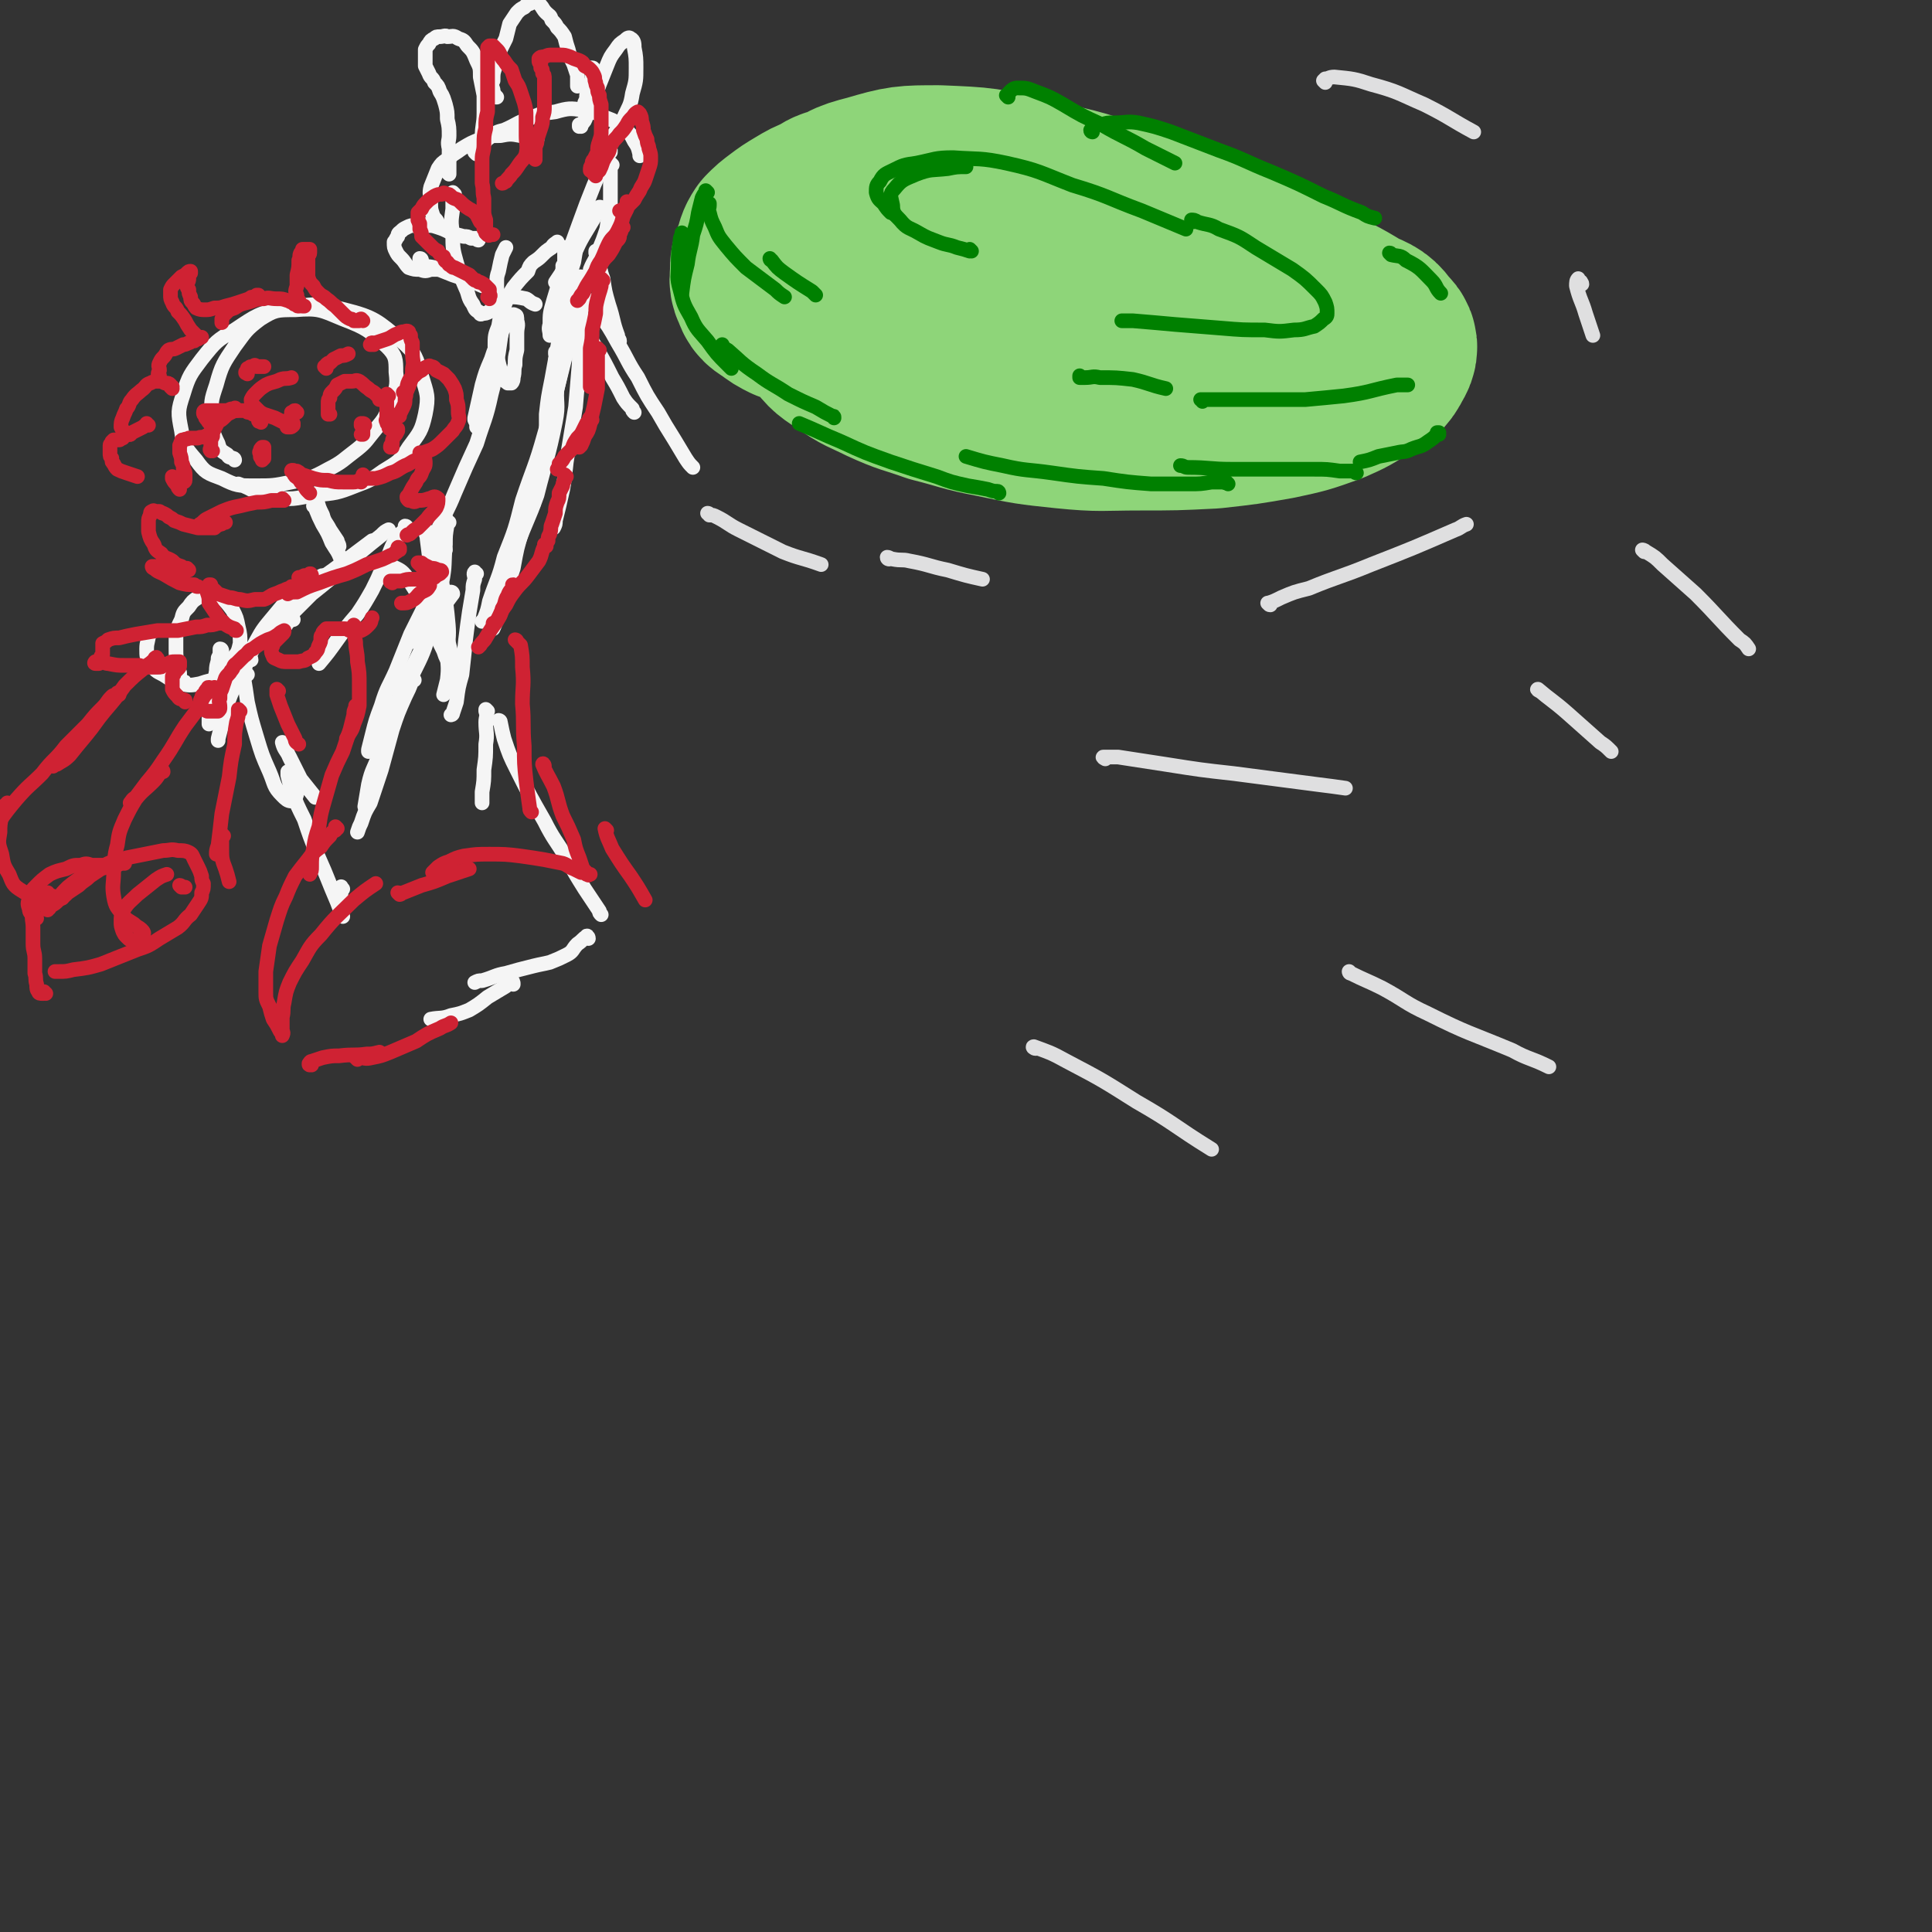 <svg viewBox='0 0 1054 1054' version='1.1' xmlns='http://www.w3.org/2000/svg' xmlns:xlink='http://www.w3.org/1999/xlink'><rect x="0" y="0" width="1054" height="1054" fill="#333333" stroke="none"/><g fill='none' stroke='#F5F5F5' stroke-width='8' stroke-linecap='round' stroke-linejoin='round'><path d='M128,251c0,0 0,-1 -1,-1 -2,-1 -2,0 -3,-2 -3,-2 -4,-2 -5,-6 -3,-6 -3,-7 -3,-14 -1,-9 -1,-9 2,-18 3,-11 4,-12 10,-21 6,-8 6,-9 14,-15 8,-5 9,-5 19,-5 13,-1 14,0 26,5 13,5 14,6 24,15 5,5 5,7 5,14 1,8 0,9 -3,17 -3,8 -3,8 -8,14 -5,6 -5,7 -10,11 -8,6 -8,7 -16,11 -9,5 -10,5 -20,7 -10,2 -10,2 -20,2 -9,0 -10,0 -18,-4 -8,-3 -9,-3 -14,-10 -6,-7 -7,-8 -8,-16 -2,-10 -2,-11 1,-20 3,-10 4,-11 10,-19 8,-10 8,-10 18,-16 12,-8 13,-9 27,-12 16,-2 18,-3 33,1 16,4 18,6 31,17 8,7 8,9 11,19 3,10 4,11 2,21 -2,9 -3,10 -9,18 -5,8 -6,8 -14,13 -7,5 -7,5 -15,8 -10,4 -11,4 -22,5 -12,2 -12,3 -24,1 -10,-2 -9,-4 -18,-7 '/><path d='M174,270c0,0 0,-1 -1,-1 0,0 1,0 1,0 0,2 -1,2 -1,4 1,4 1,4 3,8 1,4 2,4 4,8 2,3 2,3 4,6 0,1 1,2 1,3 0,0 0,0 0,0 -2,-2 -2,-2 -3,-4 -2,-4 -2,-4 -5,-8 -2,-3 -2,-3 -4,-7 -1,-2 -1,-3 -2,-3 0,-1 1,1 1,1 2,5 2,5 4,9 3,5 3,5 5,10 3,5 3,4 5,9 1,0 1,0 1,1 '/><path d='M135,368c0,0 -1,-1 -1,-1 0,0 0,0 0,0 -1,0 -1,0 -1,0 0,-1 -1,-2 0,-3 1,-3 1,-3 3,-6 3,-6 3,-6 7,-11 5,-6 5,-7 10,-13 7,-7 8,-7 16,-13 9,-8 9,-7 18,-14 8,-6 8,-6 16,-12 '/><path d='M160,338c-1,0 -1,-1 -1,-1 -1,0 0,0 0,1 -1,1 -2,1 -3,3 -3,2 -3,2 -6,5 -2,2 -2,2 -4,3 -1,1 -2,1 -2,1 2,-2 3,-3 5,-5 5,-5 5,-5 9,-9 6,-6 6,-6 12,-12 10,-8 10,-8 19,-16 9,-8 9,-8 19,-16 2,-2 2,-2 4,-3 '/><path d='M241,295c0,0 -1,-1 -1,-1 0,1 1,2 1,4 1,4 1,4 1,9 0,4 0,4 -1,9 '/><path d='M243,300c0,-1 -1,-2 -1,-1 -1,1 -1,2 -2,4 -1,5 -2,5 -3,11 -1,6 0,6 -2,12 -1,6 -1,6 -3,11 -2,5 -3,5 -6,10 0,2 -1,2 -1,3 '/><path d='M222,288c0,0 0,-1 -1,-1 0,0 1,1 1,1 -3,3 -4,3 -6,6 -4,7 -3,8 -7,15 -3,7 -3,7 -6,13 -4,7 -4,7 -8,13 -6,7 -6,7 -11,14 -5,7 -5,7 -10,13 '/><path d='M101,373c0,-1 0,-1 -1,-1 0,0 0,0 0,0 0,0 0,0 -1,-1 -1,-2 -1,-2 -1,-4 -1,-3 -1,-3 -1,-5 -1,-4 -1,-4 -1,-8 0,-4 0,-4 0,-8 1,-4 1,-4 3,-8 1,-4 1,-4 4,-7 2,-3 2,-3 5,-5 2,-2 3,-3 6,-3 3,1 4,1 7,3 3,3 3,3 6,7 2,4 2,4 3,9 1,4 1,5 1,9 -1,4 -1,5 -4,8 -2,4 -2,4 -5,7 -3,2 -3,3 -6,5 -4,1 -4,1 -7,2 -5,1 -6,1 -10,0 -5,-1 -5,-2 -10,-5 -4,-2 -4,-2 -7,-6 -2,-3 -2,-4 -2,-8 0,-4 1,-4 1,-8 1,0 1,0 1,-1 '/><path d='M261,234c0,-1 -1,-1 -1,-1 0,-1 0,0 0,-1 0,-1 0,-1 -1,-3 0,0 0,0 0,-1 2,-9 2,-9 4,-18 2,-7 2,-7 5,-14 2,-6 2,-6 5,-12 1,-4 1,-4 3,-7 1,-3 1,-3 2,-4 1,-1 2,-2 3,-1 1,0 1,1 1,3 1,3 0,3 0,7 0,4 0,4 0,9 -1,4 -1,4 -1,8 -1,3 0,3 -1,7 0,1 0,2 -1,3 0,0 -1,0 -2,0 -1,-1 -2,-1 -3,-3 -1,-4 -1,-4 -2,-8 -1,-4 -1,-5 -2,-9 0,-6 0,-6 2,-11 1,-6 1,-6 3,-11 2,-5 2,-5 5,-10 4,-5 4,-5 8,-9 1,-3 1,-3 3,-5 3,-2 3,-2 5,-4 2,-2 2,-2 5,-4 1,-2 2,-2 3,-3 '/><path d='M273,164c0,0 0,-1 -1,-1 0,-1 0,-1 0,-2 -1,-3 -1,-3 -1,-6 0,-4 0,-4 1,-7 1,-5 1,-5 2,-9 1,-2 1,-2 2,-4 '/><path d='M240,123c0,0 0,0 -1,-1 0,0 0,0 0,0 -1,-3 -2,-2 -3,-5 -1,-3 -1,-3 -1,-7 0,-4 -1,-4 0,-8 2,-5 2,-5 4,-10 2,-3 2,-3 5,-5 3,-3 4,-3 8,-6 5,-3 5,-3 10,-5 5,-2 5,-2 11,-2 5,-1 6,-1 11,0 3,0 3,0 5,1 2,0 2,0 4,1 '/><path d='M260,84c0,0 -1,-1 -1,-1 1,-2 2,-1 3,-3 3,-2 2,-3 5,-5 4,-3 4,-3 8,-4 7,-3 7,-4 13,-6 7,-3 7,-3 15,-4 7,-2 8,-2 15,-1 6,1 6,1 12,4 5,2 6,2 10,6 4,3 4,3 6,7 2,3 2,3 3,7 0,1 0,1 0,1 '/><path d='M334,90c0,0 -1,-1 -1,-1 0,0 0,1 0,2 0,3 0,4 0,7 0,6 0,6 0,13 -1,7 -1,7 -2,14 -2,6 -2,6 -5,13 -1,4 -2,4 -4,9 '/><path d='M328,114c0,-1 0,-1 -1,-1 0,0 1,0 0,1 -1,2 -2,2 -3,5 -3,5 -3,5 -6,10 -4,7 -3,7 -7,13 -4,6 -4,6 -8,12 '/><path d='M248,106c0,0 0,0 -1,-1 0,0 0,1 0,1 0,-1 0,-1 0,-1 0,0 0,0 0,1 0,4 0,4 0,8 -1,7 -1,7 0,14 0,7 0,8 2,15 2,7 2,7 5,14 2,4 1,5 4,9 1,2 1,3 3,4 1,1 1,2 2,1 2,0 2,0 4,-1 2,-2 1,-3 4,-5 3,-2 3,-2 7,-3 4,0 4,0 9,1 2,1 2,2 5,3 '/><path d='M245,95c0,0 -1,-1 -1,-1 0,0 0,0 1,1 0,0 0,0 0,0 0,-1 0,-1 0,-2 0,-3 0,-3 0,-6 0,-3 0,-3 0,-6 -1,-4 0,-4 0,-7 0,-4 0,-5 -1,-9 0,-4 0,-4 -1,-8 -1,-3 -1,-4 -3,-7 -1,-3 -1,-3 -3,-5 -1,-3 -2,-2 -3,-5 -1,-2 -1,-2 -2,-4 0,-2 0,-2 0,-5 0,-2 0,-2 0,-4 1,-2 1,-2 2,-3 1,-2 1,-2 3,-3 1,-1 1,-1 3,-1 2,0 3,-1 4,0 3,0 3,-1 6,1 3,1 3,1 5,4 3,3 3,3 5,8 2,4 2,4 2,9 1,5 1,5 2,10 0,5 0,5 0,10 0,6 -1,6 -1,13 0,3 0,3 0,6 0,0 0,0 0,1 '/><path d='M271,53c0,0 0,0 -1,-1 0,0 1,1 1,1 -1,0 -1,0 -1,-1 -1,-2 -1,-2 -1,-3 -1,-3 -1,-3 0,-5 0,-4 0,-4 1,-7 1,-4 1,-4 2,-8 2,-4 2,-4 4,-8 1,-4 1,-4 2,-8 2,-3 2,-3 4,-6 2,-2 2,-2 4,-3 2,-2 2,-2 3,-2 2,-1 2,-1 3,-1 2,0 2,1 3,2 1,1 1,2 3,4 2,2 2,1 3,4 2,2 2,2 3,4 2,2 2,2 4,5 1,4 1,4 2,7 1,4 1,4 3,8 1,3 1,3 2,6 0,2 0,2 0,4 0,1 0,1 0,2 0,0 0,0 0,0 '/><path d='M324,38c0,0 0,-1 -1,-1 0,0 1,1 1,1 -1,3 -1,3 -1,5 -2,5 -2,5 -3,9 0,2 0,2 -1,4 '/><path d='M317,69c0,0 -1,-1 -1,-1 0,0 0,1 0,1 1,0 1,-1 1,-1 2,-2 2,-2 3,-5 2,-3 3,-3 4,-7 2,-5 1,-5 3,-10 2,-5 2,-5 4,-10 2,-5 2,-5 5,-9 2,-3 2,-3 5,-5 1,-1 2,-2 3,-1 2,1 2,3 2,5 1,5 1,6 1,11 0,7 0,7 -2,14 -1,7 -2,7 -5,14 -1,2 0,2 -2,4 -4,6 -5,6 -10,12 '/><path d='M261,131c0,0 -1,0 -1,-1 0,0 0,0 -1,0 -1,0 -1,0 -2,0 -2,-1 -2,-1 -4,-1 -4,-1 -4,-1 -7,-2 -4,-2 -4,-2 -7,-3 -3,-1 -3,-1 -6,-1 -3,-1 -3,-1 -6,0 -3,0 -3,0 -5,1 -2,1 -2,1 -3,2 -1,1 -2,1 -2,3 -1,1 -1,2 -2,3 0,3 0,3 1,5 1,2 1,2 3,4 2,2 2,3 4,5 3,1 3,1 6,1 3,1 3,1 6,0 2,0 2,0 4,0 1,-1 1,-1 1,-1 '/><path d='M230,142c0,0 0,-1 -1,-1 0,0 0,0 0,1 1,1 0,1 1,2 3,2 3,1 7,2 5,2 5,2 10,4 6,2 6,2 12,4 4,2 4,2 8,3 '/><path d='M333,83c0,0 0,-1 -1,-1 0,0 1,0 1,0 0,0 0,0 0,0 0,0 0,0 0,0 -2,3 -2,3 -3,6 -3,6 -3,6 -6,13 -4,10 -4,10 -8,21 -4,11 -4,11 -8,22 -3,10 -3,10 -6,20 -2,7 -2,7 -2,13 -1,3 0,3 0,6 '/><path d='M317,124c0,0 -1,-1 -1,-1 0,0 0,0 1,0 0,1 -1,1 -1,2 0,2 0,2 -1,5 -1,7 -1,7 -2,13 -3,9 -3,9 -5,19 -2,11 -1,12 -3,23 -2,11 -2,11 -4,22 -2,10 -2,10 -3,19 0,4 0,4 0,8 '/><path d='M317,152c0,0 -1,-1 -1,-1 0,0 1,0 1,0 0,2 0,2 0,3 0,4 0,4 0,8 0,8 0,8 0,15 -1,11 -1,11 -1,21 -1,12 -1,12 -2,24 -2,12 -2,12 -4,24 -2,10 -1,10 -3,21 -2,9 -2,9 -4,17 0,2 0,2 -1,4 '/><path d='M304,193c0,0 -1,-1 -1,-1 0,0 0,0 0,1 1,2 0,2 0,4 1,6 1,6 1,12 -1,11 1,11 -1,21 -4,20 -5,20 -10,40 -5,14 -6,14 -11,28 -3,9 -3,9 -5,19 -2,5 -2,5 -3,10 0,1 0,1 0,2 '/><path d='M291,275c-1,0 -1,-2 -1,-1 -3,6 -3,7 -5,15 -3,10 -3,10 -5,21 -3,9 -3,10 -6,19 -2,7 -2,7 -5,14 '/><path d='M308,146c0,-1 -1,-1 -1,-1 0,0 0,0 0,0 1,0 0,0 0,1 1,2 0,2 1,4 1,5 1,5 3,10 3,7 3,7 6,15 4,8 4,8 9,16 4,7 4,7 8,15 3,5 3,5 6,11 2,3 2,3 5,6 0,1 0,1 1,2 '/><path d='M326,138c0,0 -1,-1 -1,-1 0,0 0,0 0,1 0,0 0,0 0,0 1,2 1,2 1,4 2,5 1,5 3,10 1,7 1,7 3,14 3,9 2,9 5,17 0,2 1,2 1,3 '/><path d='M315,154c-1,0 -1,-1 -1,-1 0,0 0,1 0,1 2,2 2,3 3,5 4,6 5,5 9,11 6,8 6,8 11,17 6,10 5,10 11,19 5,10 5,10 11,19 4,7 4,7 9,15 3,5 3,5 6,10 2,3 2,3 4,5 0,0 0,0 0,0 '/><path d='M309,136c-1,-1 -1,-1 -1,-1 0,0 0,0 0,0 0,0 0,0 0,1 0,4 0,4 0,9 1,8 1,8 1,16 0,12 0,12 -1,24 -1,14 -1,14 -4,27 -4,21 -4,21 -9,41 -2,8 -2,8 -5,16 -1,3 -1,3 -2,6 0,0 0,0 0,1 '/><path d='M316,170c-1,0 -1,-1 -1,-1 -1,0 0,1 -1,2 0,4 -1,3 -2,7 -2,9 -2,9 -4,18 -5,20 -5,20 -11,41 -5,18 -6,18 -12,36 -4,16 -4,16 -10,31 -3,12 -4,12 -8,24 -1,5 -1,5 -3,10 0,0 0,0 -1,1 '/><path d='M274,178c0,0 -1,-1 -1,-1 0,0 1,1 1,1 -1,7 -1,7 -2,14 -2,11 -1,12 -4,23 -3,14 -4,14 -8,27 -6,13 -6,13 -12,27 -4,10 -5,10 -9,20 -3,7 -2,7 -4,14 '/><path d='M211,310c0,0 -1,-1 -1,-1 0,0 0,1 0,1 2,0 3,-1 4,-1 4,2 5,2 8,6 4,6 4,6 8,13 4,7 3,8 7,15 2,6 2,6 5,12 1,3 1,3 2,5 '/><path d='M236,304c0,0 -1,-1 -1,-1 0,0 1,0 1,0 1,0 2,1 2,2 2,6 2,6 3,13 2,8 2,8 3,17 1,10 1,10 0,20 0,8 1,8 0,16 -1,4 -1,4 -2,8 '/><path d='M245,285c-1,0 -1,-1 -1,-1 -1,1 0,1 0,2 -1,6 -1,6 -1,11 -1,11 0,11 -2,21 -2,13 -2,13 -6,25 -4,13 -4,13 -10,25 -4,9 -5,9 -10,18 -3,6 -2,6 -5,12 -1,1 -1,1 -1,1 '/><path d='M177,315c0,0 -1,-1 -1,-1 -1,0 -1,1 -2,1 -3,2 -4,2 -7,4 -5,4 -5,4 -10,8 -5,6 -5,6 -10,12 -5,6 -5,7 -9,14 -4,8 -4,8 -7,16 -4,7 -4,7 -7,15 -2,6 -2,6 -3,12 -1,3 -1,3 -2,7 0,0 0,0 0,1 '/><path d='M121,355c0,0 0,-1 -1,-1 0,0 0,1 0,1 0,2 0,2 -1,4 0,3 -1,3 -1,7 -1,6 -1,6 -2,12 -1,7 -1,7 -2,14 0,2 0,2 0,3 '/><path d='M236,323c0,0 0,-1 -1,-1 0,0 1,0 0,1 0,0 0,0 -1,0 -1,3 -1,4 -2,7 -4,8 -4,8 -8,16 -4,10 -4,10 -8,20 -4,9 -5,9 -8,19 -3,8 -3,8 -5,16 -1,4 -1,4 -2,8 0,1 0,1 0,1 '/><path d='M247,324c0,0 0,-1 -1,-1 0,0 1,0 1,1 -3,4 -3,4 -6,8 -4,8 -4,8 -8,16 -5,10 -5,10 -10,20 -5,11 -5,11 -9,22 -4,10 -4,10 -7,21 -3,9 -4,8 -6,17 -1,6 -1,6 -2,12 0,0 0,0 0,0 '/><path d='M226,371c0,0 -1,-1 -1,-1 0,0 0,1 0,1 -2,5 -2,5 -4,9 -4,9 -4,9 -7,18 -3,11 -3,11 -6,22 -3,9 -3,9 -6,18 -3,5 -3,5 -5,11 -1,2 -1,2 -2,5 '/><path d='M260,313c-1,0 -1,-1 -1,-1 -1,1 0,2 0,4 -1,3 -1,3 -1,6 -1,6 -1,6 -2,12 -1,7 -1,7 -2,15 -1,10 -1,10 -2,19 -2,7 -2,7 -3,15 -1,3 -1,3 -2,6 0,1 -1,1 -1,1 '/><path d='M233,290c0,0 -1,-2 -1,-1 0,2 1,3 1,5 1,8 1,8 2,15 2,10 2,10 4,19 2,10 2,10 5,20 2,8 2,8 4,16 1,4 1,4 2,7 '/><path d='M137,360c0,-1 -1,-1 -1,-1 0,-1 0,0 0,0 0,0 0,0 -1,1 -1,1 -1,1 -1,3 -1,3 -1,3 -1,7 1,6 1,6 2,13 2,9 2,9 5,19 3,10 3,10 7,19 3,7 2,8 7,13 2,2 3,3 5,3 2,-1 3,-3 3,-5 0,-6 0,-6 -1,-11 -1,-5 -2,-5 -4,-10 -1,-3 -1,-3 -3,-6 0,0 0,0 0,0 1,4 2,4 4,8 3,6 3,6 6,12 4,5 4,5 8,10 '/><path d='M266,388c0,0 -1,-1 -1,-1 0,0 0,1 0,1 1,3 0,3 0,6 0,6 1,6 0,12 0,7 0,7 -1,14 0,6 0,6 -1,12 0,2 0,3 0,5 0,0 0,1 0,1 0,0 0,0 0,-1 '/><path d='M273,394c0,-1 -1,-1 -1,-1 0,0 1,0 1,1 1,5 1,5 2,9 3,9 3,9 7,17 7,14 7,14 15,28 5,10 6,10 12,20 5,9 5,9 10,17 4,6 4,6 8,12 0,1 0,1 1,2 '/><path d='M321,512c0,-1 -1,-2 -1,-1 -2,1 -2,2 -5,4 -3,3 -2,4 -6,6 -4,2 -4,2 -9,4 -4,1 -5,1 -9,2 -8,2 -8,2 -15,4 -6,1 -6,2 -13,4 -2,0 -2,0 -4,1 '/><path d='M280,537c0,-1 0,-2 -1,-1 -1,0 -2,1 -3,2 -5,3 -5,3 -10,6 -5,4 -5,4 -10,7 -5,2 -5,2 -10,3 -5,2 -6,1 -11,2 '/><path d='M158,422c-1,0 -1,-1 -1,-1 0,0 0,0 0,1 0,0 0,0 0,1 1,4 1,4 2,8 3,8 3,8 7,16 3,9 3,9 7,19 4,9 4,9 8,19 3,7 3,7 6,15 '/><path d='M187,485c-1,-1 -1,-2 -1,-1 -1,0 0,1 0,2 0,4 0,4 0,8 0,1 0,1 1,2 '/></g>
<g fill='none' stroke='#8ED579' stroke-width='32' stroke-linecap='round' stroke-linejoin='round'><path d='M495,90c0,0 -1,0 -1,-1 0,0 0,1 0,1 0,0 0,0 0,0 0,0 0,0 0,0 1,-1 1,-1 1,-1 3,-1 3,-1 5,-2 4,-1 4,-1 8,-2 5,-1 5,-1 11,-2 8,0 9,0 17,0 12,0 12,-1 23,1 15,2 15,3 29,7 17,5 17,6 32,12 16,6 16,6 31,13 14,6 14,6 27,12 11,6 11,6 22,12 8,6 8,6 16,12 8,6 8,6 15,13 6,5 6,5 11,12 3,6 3,6 5,13 2,6 2,6 2,12 0,6 0,6 -2,11 -2,4 -3,4 -7,8 -5,3 -5,3 -10,6 -7,3 -6,4 -13,7 -8,4 -8,4 -16,6 -10,3 -10,2 -20,3 -12,2 -12,2 -24,2 -11,1 -11,0 -23,1 -13,0 -13,0 -25,0 -12,-1 -12,-1 -24,-1 -12,0 -12,0 -23,-1 -11,0 -11,0 -21,-1 -11,-1 -11,-1 -21,-3 -10,-2 -10,-2 -20,-4 -9,-1 -9,-1 -17,-4 -8,-2 -8,-2 -15,-5 -6,-3 -6,-3 -12,-7 -5,-5 -5,-5 -9,-11 -5,-6 -5,-6 -8,-13 -3,-7 -3,-7 -5,-14 -1,-8 -1,-8 -1,-16 1,-7 1,-7 3,-14 2,-7 2,-7 5,-14 2,-7 1,-7 4,-13 3,-6 3,-7 6,-12 4,-6 4,-6 10,-11 6,-6 7,-6 15,-9 9,-4 10,-4 20,-6 13,-1 13,-1 26,0 16,1 16,1 31,5 18,4 18,4 36,10 21,7 21,7 41,14 19,8 19,8 38,16 6,2 6,2 11,5 '/></g>
<g fill='none' stroke='#8ED579' stroke-width='105' stroke-linecap='round' stroke-linejoin='round'><path d='M460,172c0,0 -1,0 -1,-1 0,0 1,1 0,1 0,-1 -1,-1 -2,-2 -3,-3 -3,-3 -6,-7 -3,-4 -3,-4 -6,-9 -2,-5 -2,-6 -3,-12 0,-6 -1,-7 1,-12 4,-8 4,-9 11,-14 9,-8 10,-9 22,-12 17,-5 18,-5 36,-5 24,1 25,1 49,7 28,6 28,6 55,16 27,9 27,10 53,21 22,10 21,10 43,20 13,6 14,6 27,14 7,3 8,3 12,9 3,2 3,4 1,7 -3,6 -4,6 -10,9 -9,6 -9,6 -18,10 -14,5 -14,5 -28,8 -17,3 -17,3 -35,5 -20,1 -20,1 -40,1 -20,0 -20,1 -40,-1 -19,-2 -19,-2 -38,-6 -16,-3 -16,-4 -32,-8 -14,-5 -14,-4 -27,-10 -10,-5 -10,-4 -20,-11 -6,-4 -7,-4 -12,-11 -3,-4 -4,-5 -4,-11 -1,-6 0,-7 3,-12 4,-7 5,-7 12,-11 10,-6 10,-6 21,-8 16,-3 16,-3 32,-2 20,0 20,1 40,4 22,4 22,5 44,11 21,6 22,6 42,13 17,6 17,7 34,14 11,5 12,5 22,12 6,3 8,3 10,8 1,3 0,4 -2,6 -7,4 -8,3 -16,5 -14,3 -14,3 -29,4 -18,1 -18,2 -37,1 -20,-1 -21,-1 -41,-5 -20,-3 -20,-4 -40,-10 -18,-5 -18,-6 -36,-13 -13,-6 -13,-6 -26,-13 -9,-5 -9,-4 -16,-11 -4,-4 -4,-5 -6,-10 -1,-5 -1,-7 2,-10 3,-5 5,-5 11,-6 10,-3 11,-2 22,-1 16,2 16,2 32,7 17,5 17,5 34,11 14,5 14,5 28,11 7,4 9,4 13,8 1,1 0,3 -2,4 -8,1 -8,1 -17,1 -12,0 -12,0 -25,-1 -14,-2 -14,-2 -28,-4 -11,-2 -11,-2 -23,-5 -8,-2 -8,-2 -16,-6 -5,-3 -6,-3 -10,-7 -3,-4 -3,-4 -5,-8 -1,-4 -1,-4 -2,-8 0,-3 0,-3 1,-6 0,-3 1,-3 1,-6 0,-2 0,-2 0,-4 0,-2 1,-2 0,-4 -1,-2 -2,-2 -4,-4 -3,-1 -3,-1 -6,-1 -4,-1 -4,-1 -8,-1 -4,1 -4,2 -8,4 -5,2 -5,2 -10,5 -5,3 -5,3 -9,6 -4,3 -4,3 -7,6 -2,3 -2,4 -3,8 -2,4 -2,4 -2,8 0,4 -1,5 1,8 1,4 2,4 5,6 4,3 4,3 8,5 '/></g>
<g fill='none' stroke='#008000' stroke-width='8' stroke-linecap='round' stroke-linejoin='round'><path d='M386,105c0,0 -1,-1 -1,-1 0,0 0,0 0,1 -1,1 -1,1 -2,3 -1,4 -1,4 -2,8 -1,6 -1,6 -3,12 -1,8 -2,8 -3,16 -2,8 -2,8 -3,16 '/><path d='M373,128c0,0 -1,-1 -1,-1 0,0 0,1 0,1 -1,2 -1,2 -1,4 -1,6 -1,6 -1,12 0,7 -1,7 1,14 2,8 2,8 6,15 3,7 4,7 9,13 5,7 5,7 11,13 1,1 1,1 2,2 '/><path d='M387,112c0,-1 0,-1 -1,-1 0,0 1,0 1,0 0,1 0,1 0,1 0,2 -1,2 0,4 1,4 1,4 3,8 2,5 2,5 6,10 5,6 5,6 11,12 8,6 8,6 16,12 2,2 2,2 5,4 '/><path d='M421,142c-1,0 -1,-1 -1,-1 0,0 0,1 1,1 3,4 3,4 7,7 7,5 7,5 15,10 1,1 1,1 2,2 '/><path d='M530,137c0,0 0,0 -1,-1 0,0 0,1 0,1 -3,-1 -3,-1 -7,-2 -5,-2 -5,-1 -10,-3 -5,-2 -6,-2 -11,-5 -5,-3 -6,-2 -10,-7 -3,-3 -4,-4 -4,-8 -1,-5 -2,-6 1,-9 4,-5 5,-5 12,-8 8,-3 8,-2 17,-3 5,-1 5,-1 10,-1 '/><path d='M488,117c0,0 -1,-1 -1,-1 -1,0 -1,0 -1,0 -2,-2 -2,-2 -4,-5 -2,-2 -3,-2 -4,-6 0,-3 0,-4 2,-6 2,-4 3,-4 7,-6 6,-3 6,-3 13,-4 10,-2 10,-3 20,-3 14,1 15,0 29,3 18,4 18,5 36,12 20,6 19,7 38,14 12,5 12,5 24,10 '/><path d='M651,121c0,0 -1,-1 -1,-1 1,0 2,0 3,1 6,2 7,1 12,4 11,4 11,4 20,10 10,6 10,6 20,12 7,5 7,5 13,11 3,3 3,3 5,7 1,3 1,3 1,6 0,1 0,2 -2,3 -2,2 -2,2 -5,4 -5,1 -5,2 -11,2 -8,1 -8,1 -16,0 -12,0 -12,0 -24,-1 -12,-1 -12,-1 -25,-2 -11,-1 -11,-1 -23,-2 -3,0 -3,0 -6,0 '/><path d='M550,53c0,0 -1,-1 -1,-1 0,0 1,0 1,0 0,-1 0,-1 1,-2 1,-1 2,-2 4,-2 5,0 5,0 10,2 8,3 8,3 15,7 10,6 10,6 21,11 12,7 12,6 24,13 8,4 8,4 16,8 '/><path d='M596,72c0,0 -1,0 -1,-1 0,0 0,0 0,0 1,-1 1,-1 1,-1 2,-2 2,-2 5,-2 3,-1 3,-1 7,-1 6,0 7,-1 13,0 9,2 9,2 18,5 13,5 13,5 26,10 14,5 14,6 29,12 14,6 14,6 28,13 10,4 10,5 21,9 3,2 3,2 7,3 '/><path d='M590,206c0,0 -1,-1 -1,-1 0,0 0,1 0,1 2,0 2,0 3,0 4,0 4,-1 8,0 9,0 9,0 18,1 9,2 9,3 18,5 '/><path d='M656,219c0,0 0,-1 -1,-1 0,0 1,0 1,0 2,0 2,0 5,0 5,0 5,0 11,0 10,0 10,0 19,0 11,0 11,0 21,0 11,-1 11,-1 21,-2 15,-2 14,-3 29,-6 3,0 3,0 6,0 '/><path d='M785,237c0,0 -1,-1 -1,-1 0,0 1,0 1,0 -3,3 -3,3 -6,5 -4,3 -4,2 -9,4 -4,2 -4,1 -8,2 -5,1 -5,1 -10,2 -5,2 -5,2 -10,3 '/><path d='M740,258c0,0 -1,0 -1,-1 0,0 0,0 0,0 -4,0 -4,0 -8,0 -7,-1 -7,-1 -14,-1 -10,0 -10,0 -20,0 -12,0 -12,0 -25,0 -12,0 -12,-1 -24,-1 -2,0 -2,-1 -4,-1 '/><path d='M670,264c0,0 -1,-1 -1,-1 0,0 0,0 0,0 0,1 -1,0 -2,0 -3,0 -3,0 -6,0 -6,1 -6,1 -12,1 -11,0 -11,0 -21,0 -13,-1 -13,-1 -26,-3 -14,-1 -14,-1 -28,-3 -14,-2 -14,-1 -27,-4 -10,-2 -10,-2 -20,-5 '/><path d='M545,269c0,0 0,-1 -1,-1 0,0 0,0 0,0 -2,0 -2,0 -5,-1 -5,-1 -5,-1 -11,-2 -9,-2 -9,-2 -17,-5 -13,-4 -13,-4 -25,-8 -14,-5 -14,-5 -27,-11 -12,-5 -11,-5 -23,-10 '/><path d='M455,228c0,-1 0,-1 -1,-1 0,0 0,0 0,0 -4,-2 -4,-2 -9,-5 -7,-3 -7,-3 -15,-7 -9,-6 -9,-5 -17,-11 -9,-6 -9,-7 -16,-13 -2,-1 -2,-1 -3,-3 '/><path d='M759,139c0,0 0,-1 -1,-1 0,0 1,1 1,1 4,1 5,0 8,3 8,4 8,5 14,11 3,3 2,4 5,7 '/></g>
<g fill='none' stroke='#DFDFE0' stroke-width='8' stroke-linecap='round' stroke-linejoin='round'><path d='M387,281c0,0 0,-1 -1,-1 0,0 1,0 1,1 2,0 2,0 4,1 6,3 6,4 12,7 12,6 12,6 24,12 10,4 10,3 21,7 '/><path d='M485,305c0,0 -1,0 -1,-1 1,0 2,1 3,1 5,1 5,0 9,1 11,2 11,3 21,5 10,3 10,3 19,5 '/><path d='M693,330c-1,0 -1,-1 -1,-1 -1,0 0,0 0,0 3,-1 3,-1 7,-3 7,-3 7,-3 15,-5 17,-7 17,-6 34,-13 23,-9 23,-9 46,-19 3,-1 3,-2 6,-3 '/><path d='M723,45c0,0 -1,-1 -1,-1 0,0 0,0 1,-1 2,0 2,-1 5,-1 10,1 11,1 20,4 15,4 15,5 29,11 14,7 14,8 27,15 '/><path d='M863,155c0,-1 -1,-1 -1,-1 0,-1 1,0 0,0 0,0 -1,-2 -1,-2 -1,1 -1,2 -1,4 2,8 3,8 5,15 2,6 2,6 4,12 '/><path d='M603,414c0,0 -2,-1 -1,-1 3,0 4,0 8,0 13,2 13,2 26,4 19,3 19,3 37,5 23,3 23,3 46,6 8,1 8,1 15,2 '/><path d='M840,377c0,0 -2,-1 -1,-1 7,6 8,6 16,13 9,8 9,8 18,16 3,2 3,2 6,5 '/><path d='M897,301c0,0 -1,-1 -1,-1 0,0 1,0 2,1 5,3 5,3 9,7 9,8 9,8 18,16 12,12 12,13 24,25 3,2 3,2 5,5 '/><path d='M737,531c0,0 -1,-1 -1,-1 0,0 0,1 1,1 8,4 9,4 17,8 13,7 12,8 25,14 22,11 22,10 46,20 9,5 10,4 20,9 '/><path d='M565,572c-1,0 -2,-1 -1,-1 8,3 9,3 18,8 19,10 19,10 38,22 21,12 20,13 41,26 '/></g>
<g fill='none' stroke='#CF2233' stroke-width='8' stroke-linecap='round' stroke-linejoin='round'><path d='M198,175c0,0 -1,-1 -1,-1 0,0 0,0 0,0 0,0 -1,0 -1,1 -1,0 -1,0 -3,0 -1,-1 -1,-1 -2,-1 -2,-1 -2,-1 -4,-3 -2,-2 -2,-2 -4,-4 -3,-2 -2,-2 -5,-4 -2,-2 -2,-1 -4,-3 -2,-2 -2,-2 -3,-4 -2,-2 -2,-2 -3,-5 0,-2 0,-2 0,-5 0,-3 0,-3 0,-5 0,-2 1,-2 1,-3 0,-1 0,-1 0,-2 0,0 0,0 0,0 -1,0 -1,0 -2,0 -1,0 -1,0 -2,0 0,1 0,1 -1,2 -1,2 0,2 -1,4 0,4 0,4 -1,8 0,3 0,3 0,6 -1,3 -1,3 0,5 0,2 0,2 1,3 1,2 1,2 2,3 0,0 0,0 1,0 '/><path d='M163,167c-1,0 -1,0 -1,-1 0,0 -1,0 -1,0 -1,0 0,0 -1,-1 -2,0 -2,-1 -3,-1 -3,-1 -3,-1 -6,-1 -4,0 -4,-1 -7,0 -5,0 -5,1 -9,2 -4,1 -4,1 -7,3 -3,1 -3,1 -5,3 -1,1 -1,1 -2,3 0,1 0,1 0,2 '/><path d='M141,162c0,-1 -1,-1 -1,-1 0,0 1,0 1,0 0,0 -1,0 -1,0 0,0 0,0 -1,1 -2,0 -2,0 -3,1 -3,1 -3,1 -6,2 -3,1 -3,1 -7,2 -3,1 -3,1 -6,1 -3,1 -3,1 -5,1 -2,0 -3,0 -5,-1 -1,-1 -1,-2 -2,-3 -1,-1 -1,-1 -1,-3 -1,-2 -1,-2 -1,-4 -1,-1 -1,-1 -1,-3 1,-2 1,-2 1,-3 0,-2 0,-2 1,-3 0,0 0,-1 0,-1 0,0 0,0 0,0 -1,0 -1,0 -2,1 -1,1 -1,1 -3,2 -1,1 -1,1 -2,2 -1,1 -1,1 -2,2 -1,1 -1,1 -2,3 0,1 0,1 0,3 0,2 0,2 1,4 1,3 2,2 3,5 2,2 2,2 4,5 1,2 1,2 3,5 1,1 1,1 2,2 1,1 1,1 2,2 1,0 1,0 2,0 0,0 0,0 0,0 0,0 0,0 0,0 0,0 0,0 0,0 0,0 0,0 0,0 0,0 0,0 0,0 -1,0 -1,0 -2,1 -1,0 -1,0 -2,1 -2,0 -2,1 -3,1 -2,1 -2,1 -3,1 -2,1 -2,1 -4,2 -2,1 -2,0 -4,1 -2,2 -1,2 -3,4 -1,1 -1,1 -2,3 -1,2 0,2 0,4 -1,2 -1,2 0,3 0,1 0,1 0,1 '/><path d='M94,212c0,0 -1,-1 -1,-1 0,0 1,0 1,0 -1,0 -1,0 -1,-1 -1,-1 -1,-1 -3,-1 -2,-1 -2,-1 -4,-1 -2,0 -2,0 -4,1 -3,1 -2,2 -5,4 -2,2 -3,2 -5,5 -2,2 -1,3 -3,5 -1,3 -1,2 -2,5 -1,2 -1,3 -1,5 1,2 1,2 3,3 1,1 1,1 2,1 '/><path d='M81,232c0,0 -1,0 -1,-1 0,0 0,1 0,1 -1,0 -1,0 -2,1 -2,1 -2,1 -4,2 -2,1 -2,1 -3,2 -2,0 -2,0 -3,1 -1,0 0,0 -1,1 -1,0 -1,0 -1,0 -1,0 0,1 -1,1 -1,0 -1,0 -1,0 -1,0 -1,0 -2,0 0,0 0,0 0,0 -1,1 -1,1 -1,1 0,1 -1,1 -1,2 0,1 0,1 0,2 0,1 0,1 0,2 0,2 0,2 1,3 0,2 0,2 1,3 1,2 1,2 2,3 2,1 2,1 5,2 3,1 3,1 6,2 '/><path d='M218,227c0,0 0,-1 -1,-1 0,0 1,1 1,1 0,0 0,-1 0,-1 1,-2 1,-2 2,-4 1,-2 1,-2 1,-5 1,-2 0,-2 1,-4 0,-2 0,-3 1,-5 1,-2 1,-2 3,-3 2,-2 2,-2 4,-3 1,-1 1,-1 3,-2 1,0 1,-1 2,0 2,0 2,1 3,2 2,1 2,1 4,2 2,2 2,2 3,3 2,3 2,3 3,5 1,3 1,3 1,6 1,3 1,3 1,7 0,2 1,3 0,5 -1,3 -2,3 -3,5 -3,3 -3,3 -5,5 -3,3 -3,3 -6,5 -2,1 -3,1 -5,2 -1,0 -1,0 -2,0 '/><path d='M116,246c-1,0 -1,-1 -1,-1 -1,0 0,1 0,1 0,0 0,0 0,-1 0,0 0,0 0,-1 0,0 0,0 0,-1 0,-1 0,-1 0,-2 0,-1 0,-1 1,-3 0,-2 0,-2 1,-4 1,-2 1,-2 2,-4 2,-1 2,-1 4,-3 1,-1 1,-1 3,-2 2,-1 2,-1 4,-1 1,0 1,0 2,0 1,0 1,0 2,0 1,1 1,1 2,1 1,0 1,0 2,1 1,0 1,0 2,1 0,0 0,0 1,1 0,1 0,1 0,1 0,1 0,1 1,1 0,0 0,0 0,0 0,0 0,0 0,0 0,0 0,0 0,0 1,1 0,0 0,0 '/><path d='M180,226c0,0 -1,-1 -1,-1 0,0 0,1 0,1 0,0 0,-1 0,-1 0,0 0,0 0,-1 0,-1 0,-1 0,-2 0,-1 0,-1 0,-2 0,-2 0,-2 1,-3 0,-2 0,-2 2,-4 1,-1 1,-1 2,-3 2,-1 2,-1 4,-2 2,0 2,0 4,0 2,0 2,-1 4,0 3,2 2,2 5,4 2,2 2,1 4,3 1,1 1,1 2,2 0,0 0,0 0,1 1,0 1,0 1,0 0,0 0,0 0,0 '/><path d='M144,250c0,-1 0,-1 -1,-1 0,-1 1,0 1,0 0,0 0,0 0,0 -1,0 -1,0 -1,0 0,0 -1,1 -1,0 0,0 0,0 0,-1 0,-1 -1,-1 0,-2 0,-1 0,-1 1,-2 0,0 0,0 1,0 0,0 0,0 0,0 0,1 0,1 0,2 0,1 0,1 0,2 0,1 0,1 0,2 -1,1 -1,1 -1,1 0,0 0,0 0,0 '/><path d='M199,232c0,0 -1,-1 -1,-1 0,0 1,0 1,1 0,0 0,0 0,0 -1,0 -1,0 -1,0 0,0 0,0 -1,0 0,-1 0,-1 0,-1 -1,0 -1,0 0,0 0,0 0,0 0,0 0,0 0,0 0,0 1,1 1,0 1,1 0,0 0,0 0,1 0,1 0,1 0,2 0,1 0,1 0,2 0,0 0,0 0,0 0,0 0,0 -1,0 '/><path d='M135,204c0,0 -1,-1 -1,-1 0,0 0,1 0,0 1,0 0,0 0,0 1,-1 1,-1 1,-2 1,0 1,-1 2,-1 0,0 0,0 1,0 1,-1 1,-1 2,0 2,0 2,0 3,0 1,0 0,0 1,0 '/><path d='M178,201c-1,-1 -1,-1 -1,-1 0,0 0,0 0,0 0,0 0,0 0,0 1,0 1,0 1,-1 1,-1 1,-1 2,-1 1,-1 1,-1 2,-2 2,-1 2,-1 4,-2 2,0 2,0 4,-1 '/><path d='M197,263c0,0 -1,-1 -1,-1 0,0 0,1 1,1 0,0 -1,-1 0,-1 0,0 0,0 0,0 0,0 0,0 0,0 -2,0 -2,1 -4,1 -3,0 -3,0 -6,0 -4,0 -4,0 -8,-1 -4,0 -4,0 -8,-1 -3,-1 -3,-1 -6,-2 -2,-1 -1,-1 -3,-2 -1,0 -1,0 -2,0 0,-1 0,0 0,0 0,0 -1,-1 -1,0 1,0 1,0 1,1 1,2 1,2 3,3 1,2 1,2 3,4 1,2 1,2 2,3 1,1 1,1 1,1 '/><path d='M155,273c0,0 -1,-1 -1,-1 0,0 1,1 1,1 -1,0 -1,0 -2,0 -3,0 -3,0 -5,0 -4,1 -4,1 -8,1 -5,1 -5,1 -9,2 -5,1 -5,1 -10,3 -4,2 -4,2 -8,4 -2,1 -2,2 -4,3 '/><path d='M123,285c-1,0 -1,-1 -1,-1 -1,0 0,1 -1,1 0,1 0,1 -1,1 -2,1 -2,1 -3,2 -2,0 -2,0 -4,0 -3,0 -3,0 -5,0 -4,-1 -4,-1 -8,-2 -2,-1 -2,-1 -5,-2 -1,-1 -1,-1 -3,-2 -1,-1 -1,-1 -3,-2 -1,0 0,0 -2,-1 -1,0 -1,0 -2,0 -1,0 -1,-1 -2,0 -1,0 -1,1 -1,2 -1,2 -1,2 -1,4 0,3 0,3 0,5 1,4 1,4 3,7 1,3 1,3 4,5 2,3 3,2 6,4 2,2 2,2 5,3 1,1 2,1 3,1 1,1 1,1 1,1 0,0 0,0 -1,0 -2,0 -2,0 -4,0 -4,-1 -4,-1 -7,-1 -3,-1 -3,-1 -5,-1 -2,0 -2,0 -3,0 0,0 0,1 1,1 2,2 3,2 5,3 5,3 5,3 9,5 4,1 4,1 8,1 1,1 1,1 2,1 '/><path d='M199,260c0,0 -1,0 -1,-1 0,0 0,1 1,1 0,0 0,0 0,1 3,0 3,0 6,0 4,-1 4,-1 8,-3 4,-1 4,-2 8,-4 3,-1 3,-2 6,-3 2,-1 3,-1 4,-1 1,0 1,1 1,3 0,2 -1,2 -2,5 -1,3 -2,2 -3,5 -2,3 -2,3 -3,5 -1,2 -1,2 -2,3 0,1 0,1 1,2 0,0 0,0 1,0 2,1 2,1 4,0 3,0 3,0 6,-1 1,0 2,-1 3,-1 1,0 2,1 2,1 0,2 0,3 -1,5 -2,3 -3,3 -5,6 -2,2 -2,2 -5,5 -2,1 -2,1 -4,3 -1,1 -1,0 -2,1 '/><path d='M204,188c-1,0 -1,0 -1,-1 -1,0 0,1 0,1 0,0 -1,0 -1,0 1,-1 2,-1 3,-1 3,-1 3,-1 6,-2 3,-1 3,-2 6,-3 2,-1 2,-1 3,-1 1,0 2,-1 3,0 0,0 0,1 1,2 0,2 0,2 1,4 0,3 0,3 0,6 0,4 1,4 0,8 0,4 0,4 -1,7 -1,3 -1,3 -2,5 -1,1 -1,1 -2,1 0,0 0,0 0,0 '/><path d='M162,225c-1,0 -1,-1 -1,-1 -1,0 0,0 0,1 0,0 0,-1 -1,0 0,0 0,0 -1,0 0,1 0,1 0,2 -1,1 -1,1 -1,2 -1,1 -1,1 -1,2 -1,0 -1,0 0,1 0,1 -1,1 0,1 0,0 1,0 1,0 1,0 1,0 2,-1 0,0 0,0 0,0 0,-1 0,-1 0,-1 -1,0 -1,0 -2,0 -2,-1 -2,0 -4,-1 -2,-1 -2,-1 -4,-2 -3,-1 -3,-1 -6,-2 -2,-1 -2,-1 -4,-3 -1,-1 -1,-1 -2,-2 -1,-1 -1,-2 -1,-3 1,-2 1,-2 3,-4 2,-2 2,-2 5,-4 4,-2 4,-1 8,-3 3,-1 3,0 6,-1 '/><path d='M129,224c0,-1 -1,-1 -1,-1 0,-1 1,0 0,0 0,0 0,0 -1,0 -2,0 -2,1 -3,1 -2,0 -2,0 -3,0 -2,0 -2,0 -3,0 -2,0 -2,0 -3,0 -1,0 -1,0 -3,0 0,0 -1,0 -1,1 0,1 0,1 1,2 0,1 0,1 1,2 1,2 1,1 2,3 1,1 1,1 1,2 0,1 0,2 -1,2 -1,1 -1,1 -3,2 -2,1 -2,0 -4,1 -3,0 -3,0 -5,0 -1,1 -1,0 -3,1 -1,0 -1,0 -1,1 -1,1 0,1 -1,2 0,2 0,2 0,4 1,3 1,3 1,5 1,2 1,2 1,4 1,1 1,2 1,3 0,2 0,2 0,3 0,1 -1,1 -1,1 -2,1 -2,1 -3,0 -1,0 -1,-1 -2,-1 -1,-1 -1,-1 -1,-2 0,0 0,1 0,1 1,2 1,2 3,4 0,1 0,1 1,2 '/><path d='M212,216c0,0 -1,-1 -1,-1 0,0 0,1 0,1 0,2 0,2 0,4 0,3 0,3 0,5 0,1 0,1 0,3 0,1 -1,1 0,2 0,1 0,1 1,2 0,1 0,2 1,2 1,0 1,0 2,0 1,0 1,0 2,0 0,0 0,1 0,1 -1,2 -1,2 -2,3 -1,2 -1,2 -1,4 -1,1 -1,1 -1,2 0,0 1,0 1,0 '/><path d='M267,163c0,-1 -1,-1 -1,-1 0,0 0,0 0,0 1,0 1,0 1,0 1,-1 0,-1 0,-2 0,-1 0,-1 0,-2 -1,-1 -1,-1 -2,-2 -1,-1 -1,-1 -3,-2 -1,0 -1,0 -2,-1 -1,0 -1,0 -2,-1 -1,-1 -1,-1 -2,-2 -2,-1 -2,-1 -4,-2 -2,-1 -2,-1 -4,-2 -1,0 -1,0 -2,-1 -2,-1 -1,-1 -2,-2 -2,-1 -1,-1 -2,-3 -2,-1 -2,-1 -3,-3 -2,-1 -2,-1 -4,-3 -1,-1 -1,-1 -3,-3 -1,-1 -1,-1 -2,-2 0,-2 0,-2 -1,-4 0,-1 0,-1 0,-3 -1,-1 0,-1 -1,-2 0,-1 0,-1 0,-3 0,0 0,0 0,-1 1,-1 1,-1 2,-2 1,-2 1,-2 3,-4 1,-1 1,-1 4,-3 2,-1 2,-1 4,-1 1,-1 1,-1 3,0 1,0 1,0 2,1 2,2 3,1 5,3 2,2 2,2 5,4 2,1 2,1 4,3 1,2 1,2 2,4 2,2 2,2 2,4 1,1 1,1 1,2 1,1 1,1 1,1 1,1 1,0 1,0 1,0 1,0 2,0 '/><path d='M266,128c0,0 -1,-1 -1,-1 0,0 0,0 0,0 0,0 0,0 0,0 0,0 0,0 0,0 0,-2 0,-2 0,-3 0,-2 0,-2 0,-4 -1,-3 -1,-3 -1,-6 0,-3 0,-3 0,-6 -1,-4 0,-4 -1,-8 0,-4 0,-4 0,-7 0,-3 0,-3 0,-6 0,-4 1,-4 1,-8 0,-5 0,-5 1,-9 0,-5 0,-5 1,-9 0,-3 0,-3 0,-6 0,-4 0,-4 0,-7 0,-2 0,-2 0,-5 0,-3 0,-3 0,-5 0,-2 0,-2 0,-4 0,-2 0,-2 0,-4 0,-1 0,-1 0,-2 0,-1 0,-1 0,-2 0,0 0,0 1,-1 0,0 0,0 1,0 1,0 1,0 1,0 1,1 1,1 2,2 1,1 1,1 2,3 1,2 1,2 2,3 2,3 2,3 4,5 1,3 1,3 2,6 2,3 2,3 3,6 1,3 1,3 2,6 1,4 1,4 1,8 0,5 0,5 0,10 0,5 1,5 0,10 -1,3 -2,3 -4,6 -2,3 -2,3 -4,5 -1,2 -2,2 -3,4 -1,0 -1,1 -2,1 0,0 0,0 0,0 0,0 0,0 0,0 '/><path d='M292,87c0,0 -1,-1 -1,-1 0,0 1,1 1,0 0,0 0,0 0,-1 0,-1 0,-1 0,-2 0,-2 0,-2 0,-3 1,-2 1,-2 1,-4 1,-3 1,-3 2,-6 1,-3 1,-3 1,-6 1,-3 1,-3 1,-6 0,-3 0,-3 0,-5 0,-3 0,-3 0,-5 0,-3 0,-3 0,-5 0,-2 0,-2 -1,-3 0,-2 0,-2 -1,-3 0,-1 0,-2 0,-2 -1,-1 -1,-1 -1,-2 0,0 0,0 0,0 0,-1 0,-1 0,-1 1,-1 1,-1 3,-1 2,-1 2,-1 4,-1 2,0 3,0 5,0 2,0 2,0 5,1 2,1 2,1 5,2 2,1 2,1 3,3 2,1 2,1 3,2 1,1 1,1 2,3 1,2 0,2 1,4 0,1 0,1 1,3 0,2 0,2 1,4 0,2 0,2 1,5 0,3 0,3 0,6 0,4 0,4 0,8 0,3 0,3 -1,6 -1,3 -1,3 -1,6 -1,2 -1,2 -2,4 -1,1 -1,1 -1,3 -1,1 -1,1 -1,3 '/><path d='M325,96c0,0 -1,-1 -1,-1 0,0 1,1 1,1 0,0 0,-1 0,-1 1,-1 1,-1 2,-2 1,-2 1,-2 2,-5 1,-2 1,-2 3,-5 1,-2 0,-2 2,-5 1,-2 2,-2 4,-5 2,-2 2,-2 4,-5 1,-2 1,-2 3,-4 1,-1 1,-2 3,-3 0,0 1,1 1,1 1,2 1,2 1,4 1,3 1,3 1,5 1,3 1,3 2,5 0,3 1,3 1,5 1,3 1,3 1,5 0,3 0,3 -1,6 -1,3 -1,3 -2,6 -1,3 -2,3 -3,6 -2,3 -2,3 -3,5 -2,2 -2,2 -3,3 -2,2 -2,2 -3,2 -1,1 -1,1 -2,1 '/><path d='M343,111c0,0 -1,-1 -1,-1 0,0 0,0 0,1 1,0 0,0 0,0 0,2 0,2 0,3 -1,2 -1,2 -2,4 -1,4 -1,4 -3,8 -2,4 -3,3 -5,7 -2,4 -2,5 -4,9 -2,3 -2,3 -3,6 -1,2 -1,2 -2,4 '/><path d='M340,124c0,0 -1,-1 -1,-1 0,0 0,0 0,1 1,0 0,0 0,1 0,1 0,1 -1,3 0,2 0,2 -2,4 -2,4 -2,4 -4,7 -3,3 -3,3 -5,7 -3,3 -3,4 -5,7 -2,3 -2,3 -4,7 -1,1 -1,1 -2,3 -1,1 -1,1 -1,1 0,0 0,0 0,0 '/><path d='M329,153c0,0 -1,-1 -1,-1 0,0 0,1 0,1 0,2 0,2 0,3 -1,4 -1,3 -2,7 -1,4 -1,4 -1,8 -1,5 -1,5 -2,9 0,5 0,5 -1,10 0,4 0,4 0,9 0,4 0,4 0,9 0,1 0,1 0,3 '/><path d='M327,191c-1,0 -1,-1 -1,-1 -1,1 0,1 0,2 0,2 0,2 0,4 0,3 0,3 0,7 0,4 0,4 0,9 -1,5 -1,5 -2,10 -1,4 -1,4 -2,9 -1,4 -1,4 -3,7 -1,3 -1,3 -2,5 -1,1 -1,1 -1,1 '/><path d='M323,229c-1,0 -1,-1 -1,-1 -1,0 0,1 0,1 -1,1 -1,1 -2,2 -1,2 -1,2 -2,4 -1,2 -1,2 -3,4 -2,3 -2,3 -3,6 -2,2 -2,2 -4,4 -1,2 -1,2 -3,4 0,2 0,1 -1,3 0,0 0,0 0,0 '/><path d='M309,260c-1,0 -1,-1 -1,-1 0,0 0,0 0,0 0,1 0,1 0,1 0,1 0,1 0,2 -1,2 -1,2 -1,3 -1,2 -1,2 -2,4 0,3 0,3 -1,5 -1,3 -1,3 -1,6 -1,3 -1,3 -2,6 -1,2 0,2 -1,5 0,1 -1,1 -1,3 0,0 0,0 0,1 '/><path d='M298,298c0,0 -1,-1 -1,-1 0,0 1,0 1,1 0,0 -1,0 -1,0 -2,4 -1,4 -3,8 -3,4 -3,4 -6,8 -3,4 -4,4 -7,8 -3,4 -3,4 -5,8 -3,4 -3,5 -5,9 -3,4 -3,4 -6,9 -1,2 -2,2 -3,4 -1,1 -1,1 -1,1 '/><path d='M160,321c0,0 0,-1 -1,-1 0,0 0,0 0,1 -2,0 -2,0 -4,1 -3,1 -2,1 -5,2 -3,1 -3,2 -6,3 -2,0 -3,0 -5,0 -4,1 -4,1 -8,0 -3,0 -3,-1 -6,-1 -3,-1 -3,-1 -6,-2 -1,-1 -1,-1 -2,-2 -1,0 -1,-1 -1,-1 -1,-1 -1,-1 -1,-2 -1,0 -1,0 -1,0 -1,2 -1,2 -1,4 1,3 1,3 1,6 2,3 2,3 4,6 2,3 2,3 4,5 3,2 3,2 6,3 0,1 0,1 1,1 '/><path d='M122,340c0,0 0,-1 -1,-1 0,0 1,1 1,1 -1,0 -2,0 -3,0 -3,1 -3,1 -6,1 -3,1 -3,1 -6,1 -5,1 -5,1 -10,2 -5,0 -5,0 -11,0 -6,1 -6,1 -12,2 -5,1 -5,1 -9,2 -3,0 -3,0 -6,1 -1,1 -1,1 -3,2 0,0 0,1 0,1 0,1 0,1 0,2 0,2 0,2 0,3 -1,1 -1,1 -1,2 0,1 0,1 0,2 -1,0 -1,0 -1,1 0,0 0,0 0,0 -1,0 -1,0 -1,0 0,0 0,0 -1,0 0,0 0,0 0,0 0,0 -1,0 0,-1 0,0 0,0 0,0 2,0 2,0 3,0 2,0 2,1 4,1 5,1 5,1 9,1 4,0 4,0 8,0 3,1 3,1 6,1 2,0 2,0 4,0 2,0 2,0 3,-1 2,0 1,-1 3,-1 1,-1 2,-1 3,-1 1,0 1,0 3,0 0,0 0,0 0,0 0,1 0,1 0,2 0,1 0,1 -1,2 -1,1 -1,1 -2,2 0,1 0,1 -1,2 0,2 0,2 0,3 0,2 0,2 0,4 1,2 1,2 3,4 1,2 2,1 4,2 0,1 0,1 0,1 '/><path d='M115,376c-1,0 -1,-1 -1,-1 -1,0 0,0 0,1 0,0 -1,0 -1,0 -1,1 -1,1 -1,2 -1,1 -2,1 -2,3 -1,1 -1,2 -1,3 -1,1 -1,1 -1,2 0,1 0,1 0,1 1,0 1,0 2,0 1,0 1,0 3,1 1,0 1,0 3,0 1,0 1,0 2,0 0,0 1,0 1,0 1,-1 1,-1 1,-2 0,-3 -1,-3 0,-5 0,-3 0,-3 1,-5 1,-3 1,-3 2,-6 1,-2 2,-2 3,-4 2,-2 1,-3 3,-4 2,-2 2,-2 4,-4 3,-2 2,-3 5,-4 4,-3 4,-3 8,-5 3,-1 3,-1 6,-3 1,-1 1,-1 3,-2 0,0 0,0 0,0 0,1 0,1 -1,2 -1,1 -1,1 -1,1 -1,1 -1,1 -1,1 -1,1 -1,1 -1,1 -1,1 -1,1 -2,2 0,2 -1,2 -1,3 0,2 0,2 1,4 0,1 1,1 3,2 2,1 2,1 5,1 3,0 3,0 6,0 3,-1 3,0 5,-2 2,-1 3,-1 4,-3 2,-2 1,-2 2,-4 1,-2 1,-2 1,-4 0,-1 0,-1 1,-2 0,-1 0,-1 1,-2 0,0 0,0 1,-1 1,0 1,0 2,0 1,0 1,0 3,0 1,0 1,0 3,0 1,0 1,0 2,0 2,0 2,1 3,1 1,0 1,0 2,0 2,0 2,0 4,0 2,-1 2,-1 4,-3 2,-2 1,-2 2,-4 '/><path d='M214,318c0,0 -1,-1 -1,-1 0,0 0,0 0,0 0,1 0,0 0,0 0,0 1,0 2,0 2,0 2,0 4,0 3,-1 3,-1 6,-1 3,0 3,0 6,0 3,-1 3,-1 6,-1 1,-1 1,-1 3,-2 0,0 1,-1 1,-1 0,-1 -1,-1 -2,-1 -2,-1 -2,-1 -4,-1 -2,-1 -2,-1 -4,-2 -1,-1 -1,-1 -2,-1 0,0 -1,0 -1,0 1,1 1,1 2,2 2,2 2,2 3,4 1,2 1,2 1,4 0,2 1,2 0,3 -1,2 -2,2 -4,3 -3,2 -2,3 -6,5 -2,1 -2,1 -5,1 '/><path d='M218,300c0,-1 0,-1 -1,-1 0,-1 1,0 1,0 0,1 -1,0 -1,1 -1,1 0,1 -1,1 -2,2 -2,2 -3,2 -4,2 -4,2 -7,3 -3,1 -3,1 -6,2 -6,3 -6,3 -11,5 -7,2 -7,2 -15,5 -6,2 -6,2 -12,5 -3,0 -3,0 -5,1 '/><path d='M170,314c0,0 0,-1 -1,-1 0,0 1,0 0,0 -1,1 -1,1 -3,1 -2,1 -2,1 -3,1 '/><path d='M281,320c-1,0 -1,-1 -1,-1 -1,0 0,0 0,1 -1,2 -2,2 -3,5 -2,3 -1,4 -3,7 -1,4 -1,4 -4,8 0,0 0,0 -1,0 '/><path d='M194,342c-1,0 -1,-1 -1,-1 0,1 0,1 0,2 1,3 0,3 1,7 0,5 1,5 1,11 1,6 1,6 1,13 0,5 0,5 0,11 -1,5 -1,5 -3,10 -1,4 -2,4 -4,8 0,0 0,0 0,0 '/><path d='M195,386c0,0 -1,-1 -1,-1 0,0 0,0 0,1 -1,2 -1,2 -1,4 -1,4 -1,4 -2,8 -2,6 -2,6 -4,12 -3,6 -3,6 -6,13 -2,7 -2,7 -4,14 -2,7 -2,7 -3,14 -2,6 -2,6 -3,12 -1,5 -1,5 -1,10 0,2 0,2 -1,4 '/><path d='M184,452c0,0 -1,0 -1,-1 0,0 1,1 1,1 -1,0 -1,0 -1,1 -2,1 -2,1 -3,3 -3,3 -3,3 -5,6 -4,3 -4,3 -7,7 -4,5 -4,5 -7,9 -3,6 -3,6 -5,11 -3,6 -3,7 -5,13 -2,7 -2,7 -4,14 -1,7 -1,7 -2,14 0,5 0,5 0,11 0,4 0,4 2,8 1,4 1,4 2,7 2,3 2,3 3,5 1,2 1,2 2,3 0,1 0,1 0,1 0,0 0,0 0,0 1,-2 0,-2 0,-3 0,-4 0,-4 0,-7 1,-4 0,-4 1,-8 1,-6 1,-6 3,-11 3,-6 3,-6 7,-12 4,-7 4,-8 10,-14 8,-10 9,-10 18,-19 6,-5 6,-5 12,-9 '/><path d='M218,488c0,0 0,-1 -1,-1 0,0 1,1 1,1 1,0 1,-1 2,-1 5,-2 5,-2 10,-4 7,-2 7,-2 14,-5 6,-2 6,-2 12,-4 '/><path d='M282,350c0,0 -1,-1 -1,-1 0,0 1,0 1,1 1,1 1,1 2,2 1,6 1,6 1,12 1,10 0,10 0,20 1,11 0,11 1,23 0,9 0,10 1,19 1,8 1,8 2,15 0,1 0,1 1,2 '/><path d='M118,376c0,0 -1,-1 -1,-1 0,0 1,1 0,1 0,0 0,0 -1,0 -2,2 -2,1 -4,3 -3,4 -2,5 -5,9 -3,4 -3,4 -6,8 -6,9 -5,9 -12,19 -4,6 -4,6 -9,12 -3,4 -3,4 -6,8 -2,1 -2,2 -3,3 '/><path d='M89,421c0,0 0,-1 -1,-1 0,0 1,0 1,1 -1,0 -1,0 -2,1 -2,3 -2,3 -4,5 -4,4 -5,4 -9,9 -3,5 -3,5 -6,11 -3,7 -3,7 -4,14 -2,7 -1,7 -2,15 0,6 -1,7 0,13 1,6 2,6 5,10 2,3 3,3 6,5 2,2 3,2 4,3 1,1 2,2 1,3 0,1 0,2 -2,2 -1,1 -1,1 -3,1 -2,0 -2,0 -4,-2 -1,-1 -1,-1 -2,-3 -1,-3 -1,-3 -1,-5 0,-3 0,-4 1,-6 3,-5 4,-5 8,-9 5,-4 5,-4 10,-8 3,-2 3,-2 6,-3 '/><path d='M99,484c0,0 0,-1 -1,-1 0,0 1,1 1,1 0,0 0,0 1,0 0,0 0,0 1,0 '/><path d='M131,388c0,0 -1,-1 -1,-1 0,0 0,1 0,1 0,3 0,3 -1,6 -1,6 -1,6 -1,12 -2,9 -2,9 -3,18 -2,10 -2,10 -4,20 -1,9 -1,9 -2,17 -1,3 -1,3 -1,5 '/><path d='M122,456c0,0 -1,-1 -1,-1 0,0 0,0 0,1 0,3 0,3 0,7 0,5 0,6 2,11 1,3 1,3 2,7 '/><path d='M152,377c0,0 -1,-1 -1,-1 0,1 0,2 0,3 1,3 1,3 2,6 2,5 2,5 4,10 2,4 2,4 4,8 0,2 1,2 2,3 '/><path d='M86,360c0,-1 -1,-2 -1,-1 -1,0 0,0 -1,1 -3,3 -3,2 -6,5 -5,4 -5,4 -10,9 -5,7 -5,7 -11,14 -5,6 -5,7 -10,13 -5,6 -5,6 -9,11 -3,3 -4,3 -7,5 -1,0 -1,0 -2,1 '/><path d='M65,379c0,0 -1,-1 -1,-1 0,0 0,0 0,1 -1,0 -2,0 -3,1 -3,3 -2,3 -5,6 -4,4 -4,4 -8,9 -6,6 -6,6 -12,12 -6,8 -7,7 -13,15 -7,7 -7,6 -14,14 -5,6 -5,6 -10,13 -1,2 -1,2 -2,4 '/><path d='M5,439c0,0 -1,-1 -1,-1 0,0 0,1 -1,1 -1,3 -1,3 -2,6 -1,5 -1,5 -1,9 -1,6 -1,6 1,12 1,6 1,6 4,11 2,5 2,6 7,9 3,2 4,2 9,3 4,0 4,0 8,0 '/><path d='M30,490c0,0 -1,0 -1,-1 0,0 0,1 0,1 1,0 1,0 2,0 1,0 1,0 3,0 '/><path d='M25,542c0,0 -1,0 -1,-1 0,0 1,1 0,1 0,0 0,0 -1,0 -1,0 -2,0 -2,-1 -1,-1 -1,-2 -1,-4 -1,-3 0,-3 -1,-6 0,-4 0,-4 0,-8 0,-4 -1,-4 -1,-8 0,-4 0,-4 0,-9 0,-4 -1,-4 0,-9 1,-3 2,-3 4,-6 1,-2 1,-2 3,-3 0,-1 1,-1 1,-1 '/><path d='M20,501c0,0 -1,0 -1,-1 -1,0 -1,0 -1,0 -1,-2 -2,-2 -2,-4 -1,-3 -1,-3 0,-6 1,-4 1,-4 4,-7 3,-3 3,-3 7,-6 4,-2 5,-2 9,-3 4,-2 4,-2 8,-2 3,-1 3,-1 6,0 2,0 2,0 4,0 2,0 2,0 4,0 2,0 2,0 4,0 2,0 2,-1 4,-1 0,0 0,0 1,0 0,0 0,0 1,0 0,0 0,0 0,0 -1,0 -1,0 -2,0 -2,1 -2,1 -4,1 -4,1 -4,1 -7,2 -3,2 -3,2 -6,4 -3,3 -3,2 -6,5 -3,2 -3,2 -6,4 -2,2 -2,2 -5,4 -2,2 -2,2 -4,3 -1,1 -1,2 -2,2 0,1 0,0 0,0 2,-3 2,-3 5,-5 3,-4 3,-4 6,-7 5,-4 5,-4 10,-7 5,-3 5,-3 10,-5 6,-3 6,-2 12,-4 5,-1 5,-1 10,-2 5,-1 5,-1 10,-2 4,0 4,-1 8,0 3,0 4,0 6,1 2,1 2,2 3,4 1,2 1,2 2,4 1,2 1,2 2,5 0,2 0,2 1,4 0,3 0,3 -1,5 0,3 0,3 -2,6 -2,3 -2,3 -4,6 -4,3 -3,4 -7,7 -5,3 -5,3 -10,6 -6,4 -6,4 -12,6 -10,4 -10,4 -20,8 -7,2 -7,2 -15,3 -4,1 -4,1 -8,1 -1,0 -1,0 -2,0 0,0 0,0 0,0 '/><path d='M331,453c0,0 -1,-1 -1,-1 1,5 2,6 4,11 5,8 5,8 10,15 4,6 4,6 8,13 '/><path d='M297,418c0,-1 -1,-2 -1,-1 2,5 3,6 6,12 3,8 2,8 5,16 3,6 3,6 6,13 1,5 1,5 3,10 1,3 1,3 2,6 1,1 1,1 2,2 0,1 0,1 1,1 0,1 0,0 1,0 0,0 0,0 0,0 -1,0 -1,0 -2,0 -1,-1 -1,-1 -3,-1 -2,-1 -2,-1 -4,-2 -3,-1 -3,-2 -6,-3 -5,-1 -5,-1 -10,-2 -6,-1 -6,-1 -13,-2 -8,-1 -9,-1 -17,-1 -7,0 -7,0 -14,1 -4,1 -4,1 -8,3 -3,1 -3,1 -6,3 -1,1 -1,1 -3,3 '/><path d='M170,581c-1,0 -1,-1 -1,-1 -1,0 0,1 0,1 0,0 -1,0 0,-1 0,0 0,-1 1,-1 3,-1 3,-1 6,-2 5,-1 5,-1 9,-1 8,-1 8,0 15,-1 3,0 3,0 7,-1 0,0 0,0 0,0 '/><path d='M195,578c0,0 -1,-1 -1,-1 0,0 1,0 2,0 3,0 3,1 7,0 5,-1 5,-1 10,-3 7,-3 7,-3 14,-6 6,-4 6,-4 13,-7 3,-2 3,-1 6,-3 '/></g>
</svg>